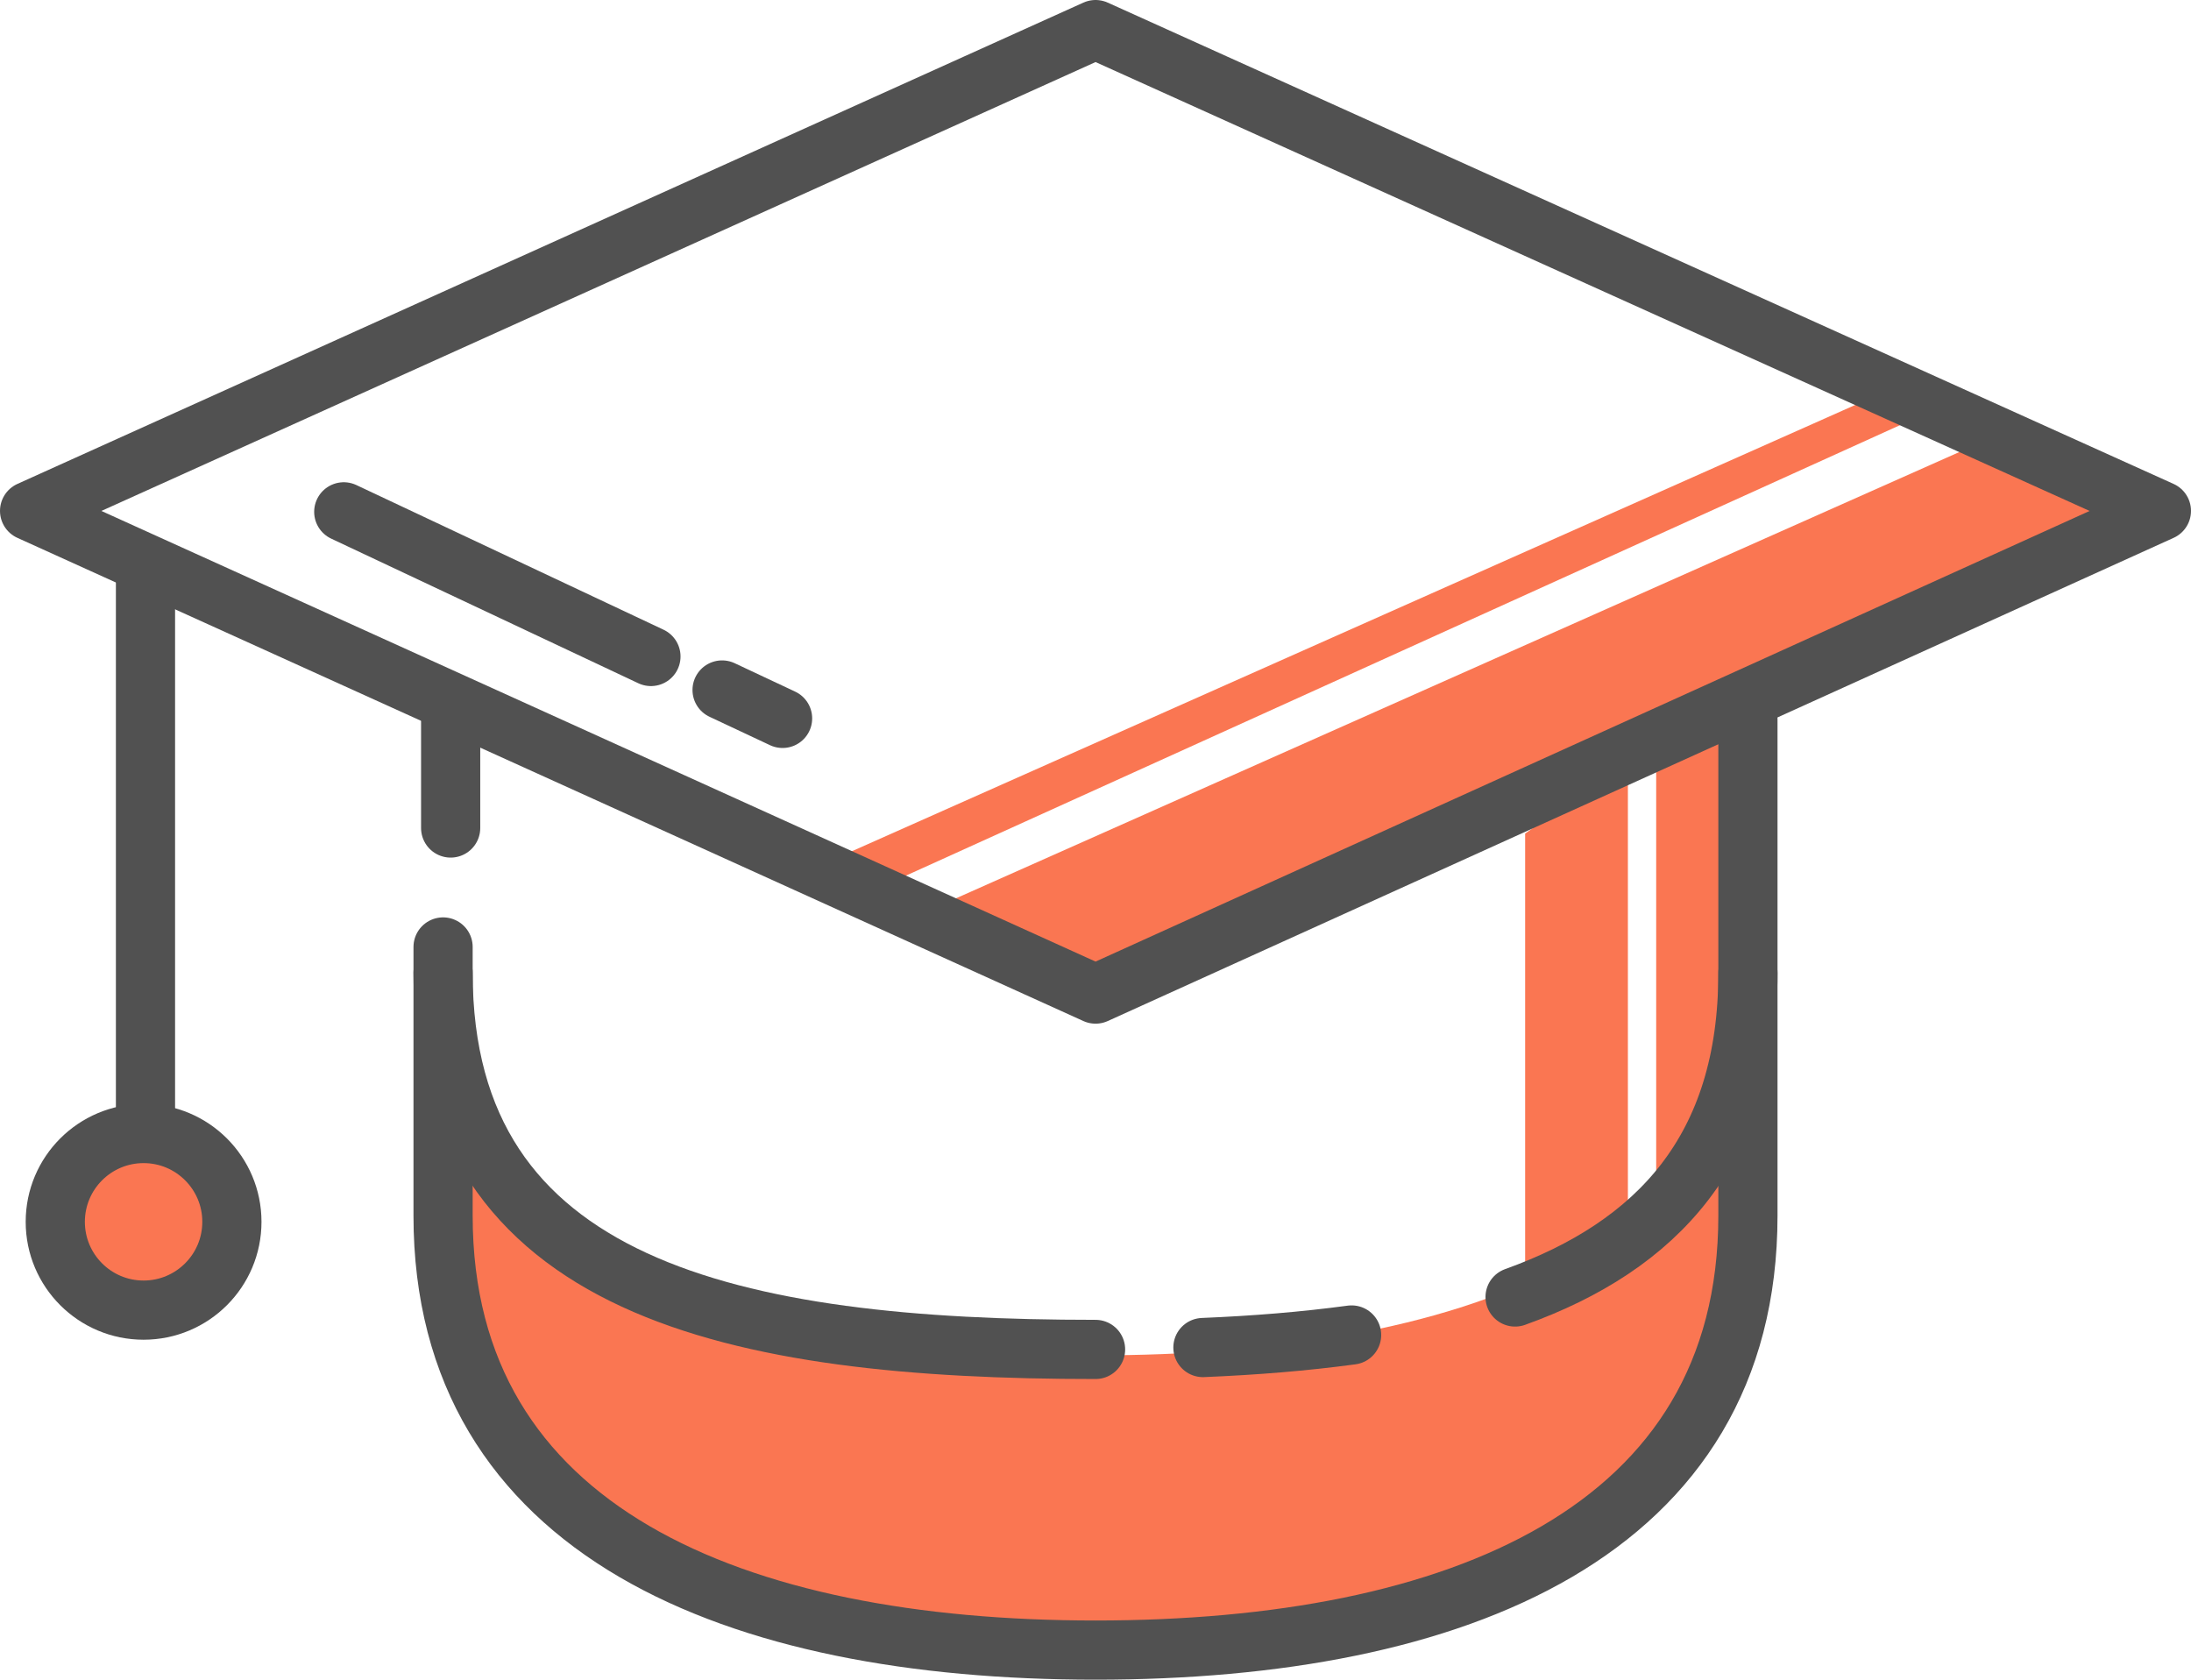 <svg xmlns="http://www.w3.org/2000/svg" viewBox="0 0 185.09 141.9"><defs><style>.cls-1{fill:#fa7652;}.cls-2{fill:none;stroke:#515151;stroke-linecap:round;stroke-linejoin:round;stroke-width:5px;}</style></defs><title>featured_info_post_sec</title><g id="Layer_2" data-name="Layer 2"><g id="Layer_1-2" data-name="Layer 1"><path class="cls-1" d="M37.43,82c0,23.68,24.68,32.5,55.12,32.5h0c30.44,0,55.11-8.82,55.11-32.5v24.67c0,23.68-24.67,32.5-55.11,32.5h0c-30.44,0-55.12-8.82-55.12-32.5Z"/><polygon class="cls-1" points="168.46 36.88 77.7 77.25 92.55 83.98 182.59 43.16 168.46 36.88"/><polygon class="cls-1" points="159.56 32.95 68.8 73.32 73.23 75.47 163.28 34.66 159.56 32.95"/><polygon class="cls-1" points="137.52 107.51 128.84 110.6 128.84 70.42 137.52 64.24 137.52 107.51"/><polygon class="cls-1" points="148.59 98.73 139.91 101.82 139.91 61.64 148.59 55.46 148.59 98.73"/><circle class="cls-1" cx="12.29" cy="103.22" r="7.83"/><polygon class="cls-2" points="92.55 83.98 2.5 43.16 92.55 2.5 182.59 43.16 92.55 83.98"/><line class="cls-2" x1="12.29" y1="49.08" x2="12.29" y2="95.47"/><circle class="cls-2" cx="12.13" cy="103.22" r="7.46"/><path class="cls-2" d="M147.66,60.76V102.7c0,26.74-24.67,36.7-55.11,36.7h0c-30.44,0-55.12-10-55.12-36.7V80"/><path class="cls-2" d="M92.55,114h0c-30.44,0-55.12-5.07-55.12-31.82"/><path class="cls-2" d="M114.18,112.78c-4,.54-8.18.88-12.56,1.06"/><path class="cls-2" d="M147.66,82.19c0,14.89-7.64,23.06-19.67,27.38"/><line class="cls-2" x1="38.07" y1="60.69" x2="38.07" y2="69.95"/><line class="cls-2" x1="61" y1="58.29" x2="66.11" y2="60.69"/><line class="cls-2" x1="29.04" y1="43.24" x2="54.99" y2="55.46"/></g></g></svg>